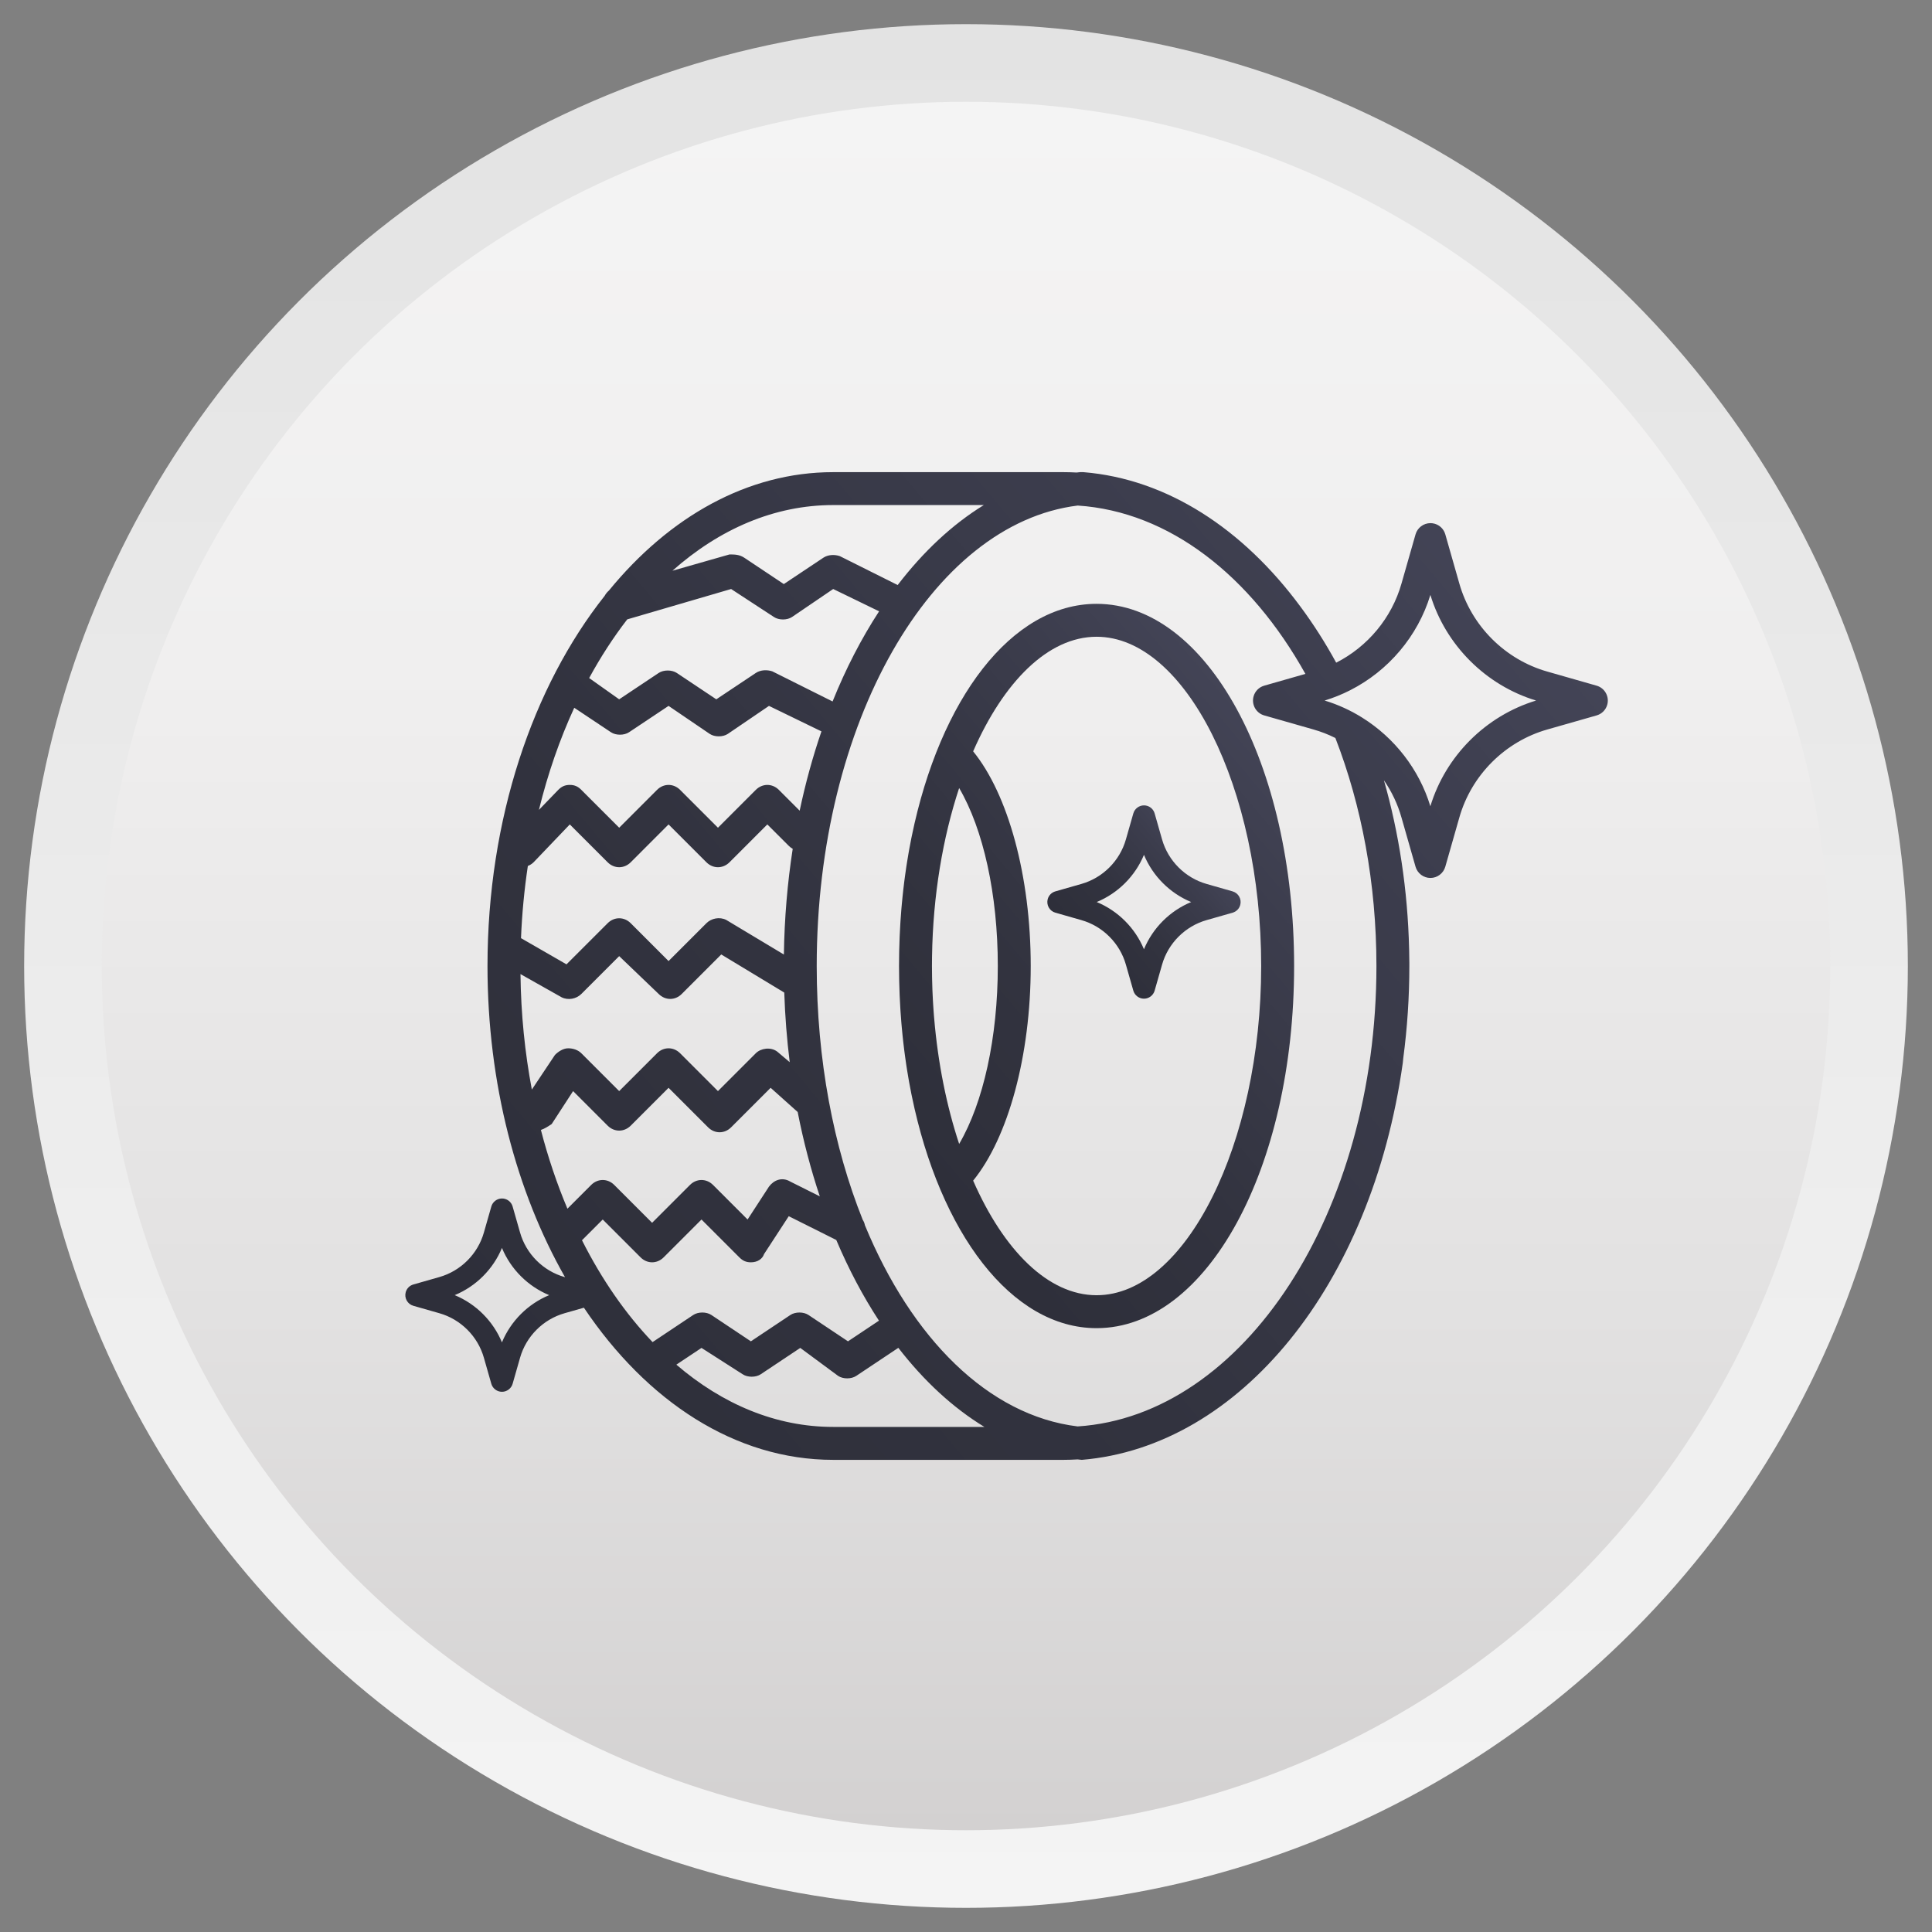 <?xml version="1.0" encoding="UTF-8"?> <svg xmlns="http://www.w3.org/2000/svg" xmlns:xlink="http://www.w3.org/1999/xlink" version="1.1" x="0px" y="0px" viewBox="0 0 2000 2000" style="enable-background:new 0 0 2000 2000;" xml:space="preserve"><rect x="0" y="0" width="2000" height="2000" fill="#808080" stroke="none"/> <g id="TIRE_SHINE"> <g> <g> <linearGradient id="SVGID_1_" gradientUnits="userSpaceOnUse" x1="1000" y1="1975" x2="1000" y2="25"> <stop offset="0" style="stop-color:#F4F4F4"></stop> <stop offset="1" style="stop-color:#E3E3E3"></stop> </linearGradient> <circle style="fill:url(#SVGID_1_);" cx="1000" cy="1000" r="975"></circle> <linearGradient id="SVGID_00000026843328953399309430000013052998852812076703_" gradientUnits="userSpaceOnUse" x1="1000" y1="1894.663" x2="1000" y2="105.337"> <stop offset="0" style="stop-color:#D3D1D1"></stop> <stop offset="0.299" style="stop-color:#E2E1E1"></stop> <stop offset="0.673" style="stop-color:#F0EFEF"></stop> <stop offset="1" style="stop-color:#F4F4F4"></stop> </linearGradient> <circle style="fill:url(#SVGID_00000026843328953399309430000013052998852812076703_);" cx="1000" cy="1000" r="894.663"></circle> </g> <g> <linearGradient id="SVGID_00000059310921001274170390000007889542552726665375_" gradientUnits="userSpaceOnUse" x1="914.328" y1="1185.302" x2="1356.014" y2="814.684"> <stop offset="0.022" style="stop-color:#2E2F3A"></stop> <stop offset="0.385" style="stop-color:#32333F"></stop> <stop offset="0.799" style="stop-color:#3C3D4D"></stop> <stop offset="1" style="stop-color:#434456"></stop> </linearGradient> <path style="fill:url(#SVGID_00000059310921001274170390000007889542552726665375_);" d="M1135.168,625.086 c-88.23,0-162.198,98.72-191.269,240.302c-0.171,0.831-0.343,1.664-0.511,2.496c-0.779,3.881-1.53,7.787-2.242,11.726 c-0.244,1.35-0.474,2.708-0.71,4.062c-0.481,2.771-0.944,5.554-1.392,8.352c-0.3,1.867-0.597,3.735-0.879,5.611 c-0.471,3.126-0.918,6.271-1.345,9.432c-0.259,1.903-0.508,3.81-0.749,5.72c-0.36,2.841-0.699,5.699-1.025,8.568 c-0.261,2.315-0.509,4.635-0.746,6.962c-0.268,2.61-0.523,5.23-0.761,7.862c-0.156,1.715-0.313,3.431-0.457,5.152 c-0.316,3.801-0.601,7.621-0.854,11.461c-0.095,1.429-0.177,2.865-0.262,4.299c-0.203,3.385-0.383,6.786-0.539,10.201 c-0.044,0.992-0.1,1.979-0.14,2.974c-0.177,4.273-0.305,8.575-0.405,12.892c-0.026,1.106-0.046,2.21-0.068,3.319 c-0.084,4.485-0.143,8.987-0.143,13.514c0,4.529,0.059,9.029,0.143,13.514c0.02,1.106,0.042,2.213,0.068,3.319 c0.1,4.318,0.23,8.617,0.405,12.892c0.04,0.993,0.096,1.981,0.14,2.974c0.156,3.415,0.336,6.813,0.539,10.198 c0.086,1.434,0.168,2.87,0.262,4.302c0.255,3.841,0.538,7.661,0.854,11.461c0.142,1.721,0.301,3.436,0.457,5.154 c0.24,2.63,0.493,5.248,0.761,7.858c0.237,2.327,0.485,4.649,0.746,6.966c0.326,2.868,0.665,5.725,1.025,8.568 c0.241,1.911,0.49,3.817,0.749,5.72c0.427,3.159,0.875,6.302,1.345,9.425c0.284,1.879,0.581,3.749,0.881,5.618 c0.448,2.798,0.91,5.579,1.39,8.346c0.235,1.357,0.465,2.715,0.71,4.064c0.711,3.94,1.461,7.846,2.24,11.724 c0.168,0.834,0.34,1.667,0.511,2.5c29.069,141.583,103.038,240.302,191.268,240.302c114.176,0,204.494-165.299,204.494-374.906 S1249.343,625.086,1135.168,625.086z M967.025,1053.889L967.025,1053.889c-0.088-1.053-0.186-2.101-0.27-3.155 c-0.124-1.564-0.229-3.135-0.343-4.706c-0.158-2.21-0.308-4.423-0.441-6.644c-0.076-1.254-0.156-2.509-0.224-3.764 c-0.19-3.464-0.362-6.934-0.497-10.421c-0.023-0.633-0.039-1.272-0.064-1.905c-0.109-3.079-0.197-6.168-0.265-9.267 c-0.022-0.994-0.042-1.986-0.06-2.983c-0.062-3.675-0.106-7.355-0.106-11.051c0-3.219,0.037-6.431,0.078-9.639 c0.947-63.566,11.212-123.56,28.078-174.579c25.025,42.692,40.011,110.117,40.011,184.217 c0,74.099-14.986,141.524-40.008,184.218C980.02,1145.211,970.987,1100.967,967.025,1053.889z M1135.168,1340.817 c-50.123,0-96.198-46.522-127.769-118.623c36.094-44.354,59.603-128.857,59.603-222.202s-23.511-177.849-59.603-222.202 c31.569-72.101,77.644-118.623,127.769-118.623c92.022,0,170.411,156.779,170.411,340.825 C1305.579,1184.037,1227.19,1340.817,1135.168,1340.817z"></path> <linearGradient id="SVGID_00000104664949410795442620000012313163216194679227_" gradientUnits="userSpaceOnUse" x1="482.152" y1="1419.475" x2="1520.662" y2="548.062"> <stop offset="0.022" style="stop-color:#2E2F3A"></stop> <stop offset="0.385" style="stop-color:#32333F"></stop> <stop offset="0.799" style="stop-color:#3C3D4D"></stop> <stop offset="1" style="stop-color:#434456"></stop> </linearGradient> <path style="fill:url(#SVGID_00000104664949410795442620000012313163216194679227_);" d="M1652.807,709.802l-50.796-14.518 c-43.946-12.393-78.935-47.402-91.348-91.348l-14.498-50.796c-1.534-5.337-5.644-9.448-10.982-10.981 c-1.451-0.409-2.945-0.613-4.417-0.613c-7.117,0-13.435,4.764-15.398,11.594l-14.519,50.817 c-10.061,35.684-35.05,65.479-67.627,82.043c-11.329-20.736-23.762-40.204-37.156-58.22 c-59.324-80.202-137.727-131.919-224.535-139.015c-1.698,0-1.698,0-3.415,0c-1.206,0.102-2.412,0.266-3.639,0.388 c-4.438-0.245-8.896-0.388-13.395-0.388H862.518c-88.648,0-169.73,46.257-232.223,122.635c-1.779,1.513-3.251,3.353-4.356,5.419 C551.564,710.682,504.653,847.836,504.653,1000c0,121.835,30.09,234.054,80.258,322.136l-0.386-0.11 c-22.217-6.271-39.913-23.967-46.187-46.197l-7.669-26.844c-1.096-3.83-4.038-6.772-7.869-7.871 c-1.033-0.296-2.097-0.446-3.164-0.446c-5.086,0-9.621,3.419-11.025,8.319l-7.671,26.854 c-6.273,22.219-23.97,39.914-46.199,46.19l-26.844,7.667c-3.829,1.097-6.77,4.037-7.87,7.87 c-0.843,2.946-0.489,6.044,0.996,8.723c1.486,2.681,3.929,4.622,6.876,5.465l26.855,7.672 c22.215,6.27,39.913,23.967,46.189,46.197l7.667,26.844c1.401,4.896,5.935,8.317,11.027,8.32h0.004 c5.095-0.003,9.629-3.424,11.027-8.322l7.672-26.854c6.271-22.217,23.967-39.914,46.197-46.188l19.917-5.689 c65.111,96.938,156.646,157.502,258.063,157.502h238.563c4.867,0,9.694-0.185,14.499-0.471c1.432,0.163,2.842,0.327,4.253,0.471 c163.596-13.64,299.932-180.651,332.303-410.707c0.185-1.779,0.368-3.579,0.552-5.358c4.09-30.879,6.258-62.678,6.258-95.171 v-3.415c0-1.697-0.04-3.395-0.081-5.092c-0.021-2.33-0.041-4.662-0.103-6.973c0-0.573-0.021-1.146-0.041-1.718 c-1.432-61.676-10.573-120.672-26.093-175.068c8.077,11.698,14.294,24.765,18.22,38.711l14.519,50.796 c1.963,6.85,8.281,11.616,15.398,11.616c7.116,0,13.435-4.765,15.398-11.616l14.498-50.796 c12.414-43.946,47.402-78.935,91.348-91.347l50.796-14.499c5.357-1.533,9.468-5.644,11.001-10.981 C1666.222,721.111,1661.294,712.236,1652.807,709.802z M519.61,1389.62c-9.111-22.046-26.869-39.8-48.904-48.897 c22.047-9.099,39.807-26.842,48.915-48.863c9.112,22.03,26.862,39.773,48.881,48.868 C546.459,1349.836,528.708,1367.59,519.61,1389.62z M862.518,522.833h155.927c-32.657,20.082-62.697,48.22-89.179,82.799 l-59.938-29.958c-5.112-1.718-11.921-1.718-17.034,1.697l-40.899,27.259l-40.899-27.259c-5.112-3.414-10.225-3.414-15.337-3.414 l-59.058,16.87C744.709,547.699,801.64,522.833,862.518,522.833z M649.333,641.173l107.522-31.43l44.314,28.976 c5.113,3.415,13.62,3.415,18.732,0l42.617-28.976l47.525,23.087c-18.282,27.996-34.457,59.324-48.158,93.331l-62.432-31.206 c-5.113-1.697-11.922-1.697-17.035,1.697l-40.899,27.28l-40.899-27.28c-5.112-3.394-13.639-3.394-18.752,0l-40.899,27.28 l-31.062-22.024C621.829,680.007,635.018,659.68,649.333,641.173z M594.467,732.685l37.975,25.317 c5.113,3.415,13.64,3.415,18.752,0l40.899-27.259l42.596,28.977c5.113,3.395,13.64,3.395,18.752,0l42.596-28.977l54.313,26.38 c-8.956,26.093-16.523,53.537-22.535,82.084l-21.554-21.553c-6.809-6.81-17.034-6.81-23.845,0l-39.201,39.202l-39.201-39.202 c-6.809-6.81-17.034-6.81-23.845,0l-39.201,39.202l-39.201-39.202c-3.395-3.415-6.809-5.112-11.922-5.112 c-5.112,0-8.527,1.698-11.922,5.112l-20.04,20.736C567.106,800.761,579.457,765.281,594.467,732.685z M546.432,896.444 c2.126-0.839,4.233-2.127,5.93-3.804l37.484-39.201l39.201,39.201c6.81,6.809,17.035,6.809,23.865,0l39.181-39.201l39.201,39.201 c6.81,6.809,17.035,6.809,23.865,0l39.181-39.201l22.168,22.146c1.268,1.268,2.658,2.311,4.11,3.109 c-5.46,35.234-8.589,71.86-9.141,109.425l-59.733-35.848c-6.81-3.394-15.337-1.697-20.45,3.415l-39.201,39.201l-39.201-39.201 c-6.809-6.81-17.034-6.81-23.845,0l-42.616,42.596l-47.095-27.117C540.379,945.686,542.771,920.718,546.432,896.444z M538.804,1008.384l42.535,23.987c6.809,3.415,15.337,1.698,20.45-3.415l39.181-39.181l40.899,39.181 c6.831,6.831,17.055,6.831,23.864,0l40.9-40.899l65.234,39.447c0.818,24.498,2.719,48.567,5.644,72.043l-12.945-10.941 c-6.809-5.112-17.034-3.415-22.147,1.698l-39.201,39.201l-39.181-39.201c-6.83-6.809-17.055-6.809-23.865,0l-39.201,39.201 l-39.201-39.201c-3.395-3.394-8.507-5.112-13.62-5.112c-5.112,0-10.225,3.415-13.639,6.83l-23.946,35.888 C543.343,1089.753,539.274,1049.672,538.804,1008.384z M571.113,1163.596l22.147-34.09l35.786,35.787 c6.81,6.81,17.035,6.81,23.865,0l39.181-39.201l40.899,40.899c6.831,6.83,17.055,6.83,23.864,0l40.9-40.899l27.996,25.05 c5.95,30.409,13.639,59.611,22.903,87.32l-30.45-15.234c-8.527-5.113-17.034-1.698-22.146,5.112l-22.167,34.089l-35.787-35.787 c-6.81-6.809-17.034-6.809-23.844,0l-39.202,39.202l-39.201-39.202c-6.81-6.809-17.034-6.809-23.864,0l-24.601,24.601 c-10.818-25.664-20.041-52.964-27.463-81.532C563.65,1168.544,567.372,1166.07,571.113,1163.596z M602.463,1283.899 l21.471-21.472l39.202,39.201c6.809,6.809,17.033,6.809,23.844,0l39.201-39.201l39.202,39.201 c3.394,3.395,6.809,5.113,11.921,5.113c6.809,0,11.922-3.416,13.64-8.527l25.562-39.202l49.201,24.621 c12.822,30.266,27.648,58.26,44.192,83.515l-32.065,21.39l-40.9-27.28c-5.112-3.394-13.619-3.394-18.732,0l-40.899,27.28 l-40.899-27.28c-5.113-3.394-13.639-3.394-18.752,0l-42.106,28.078C647.574,1360.074,622.891,1324.431,602.463,1283.899z M862.518,1477.147c-59.201,0-114.639-23.517-162.369-64.457l26.033-17.341l42.596,27.259c5.113,3.415,13.639,3.415,18.752,0 l40.899-27.259l39.202,28.977c5.112,3.395,13.619,3.395,18.731,0l43.579-29.058c26.441,34.191,56.44,62.002,89.098,81.88H862.518 z M1115.601,1476.635c-92.555-11.288-171.959-91.224-220.282-208.339c-0.348-1.984-1.105-3.844-2.208-5.501 c-30.204-75.418-47.648-165.743-47.648-262.796c0-251.59,118.791-457.966,270.158-476.656 c94.946,6.217,179.219,72.882,235.721,174.27l-42.637,12.188c-5.338,1.534-9.448,5.644-10.982,10.981 c-2.433,8.487,2.495,17.383,10.982,19.816l50.817,14.499c7.934,2.249,15.582,5.215,22.862,8.875 c27.034,69.712,42.494,150.324,42.494,236.028C1424.878,1255.291,1287.785,1465.409,1115.601,1476.635z M1480.705,834.625 c-11.616-38.24-37.095-70.796-70.428-91.654c-12.065-7.566-25.173-13.599-39.038-17.791c9.182-2.781,18.036-6.359,26.482-10.674 c39.468-20.061,69.958-55.786,83.005-98.669c15.848,52.064,57.34,93.556,109.404,109.363 C1538.045,741.028,1496.513,782.54,1480.705,834.625z"></path> <linearGradient id="SVGID_00000005985404635586322030000013407304895370994362_" gradientUnits="userSpaceOnUse" x1="1123.472" y1="984.779" x2="1245.016" y2="882.793"> <stop offset="0.022" style="stop-color:#2E2F3A"></stop> <stop offset="0.385" style="stop-color:#32333F"></stop> <stop offset="0.799" style="stop-color:#3C3D4D"></stop> <stop offset="1" style="stop-color:#434456"></stop> </linearGradient> <path style="fill:url(#SVGID_00000005985404635586322030000013407304895370994362_);" d="M1195.275,842.042 c-1.096-3.831-4.038-6.772-7.87-7.871c-1.033-0.296-2.097-0.446-3.164-0.446c-5.086,0-9.621,3.419-11.025,8.319l-7.671,26.854 c-6.273,22.218-23.97,39.914-46.199,46.189l-26.844,7.668c-3.829,1.097-6.77,4.037-7.87,7.87 c-0.843,2.946-0.489,6.044,0.996,8.723c1.486,2.681,3.929,4.621,6.876,5.465l26.855,7.671 c22.215,6.271,39.913,23.968,46.189,46.197l7.667,26.844c1.401,4.897,5.935,8.318,11.027,8.32h0.004 c5.095-0.002,9.629-3.423,11.027-8.322l7.672-26.854c6.271-22.217,23.967-39.914,46.197-46.188l26.844-7.667 c3.831-1.097,6.775-4.039,7.87-7.87c1.742-6.082-1.788-12.447-7.872-14.188l-26.855-7.672 c-22.217-6.271-39.913-23.968-46.187-46.197L1195.275,842.042z M1233.109,933.784c-22.043,9.109-39.794,26.862-48.892,48.892 c-9.111-22.046-26.869-39.8-48.904-48.897c22.047-9.099,39.807-26.842,48.915-48.864 C1193.341,906.946,1211.09,924.689,1233.109,933.784z"></path> </g> </g> </g> <g id="Layer_1"> </g> </svg> 